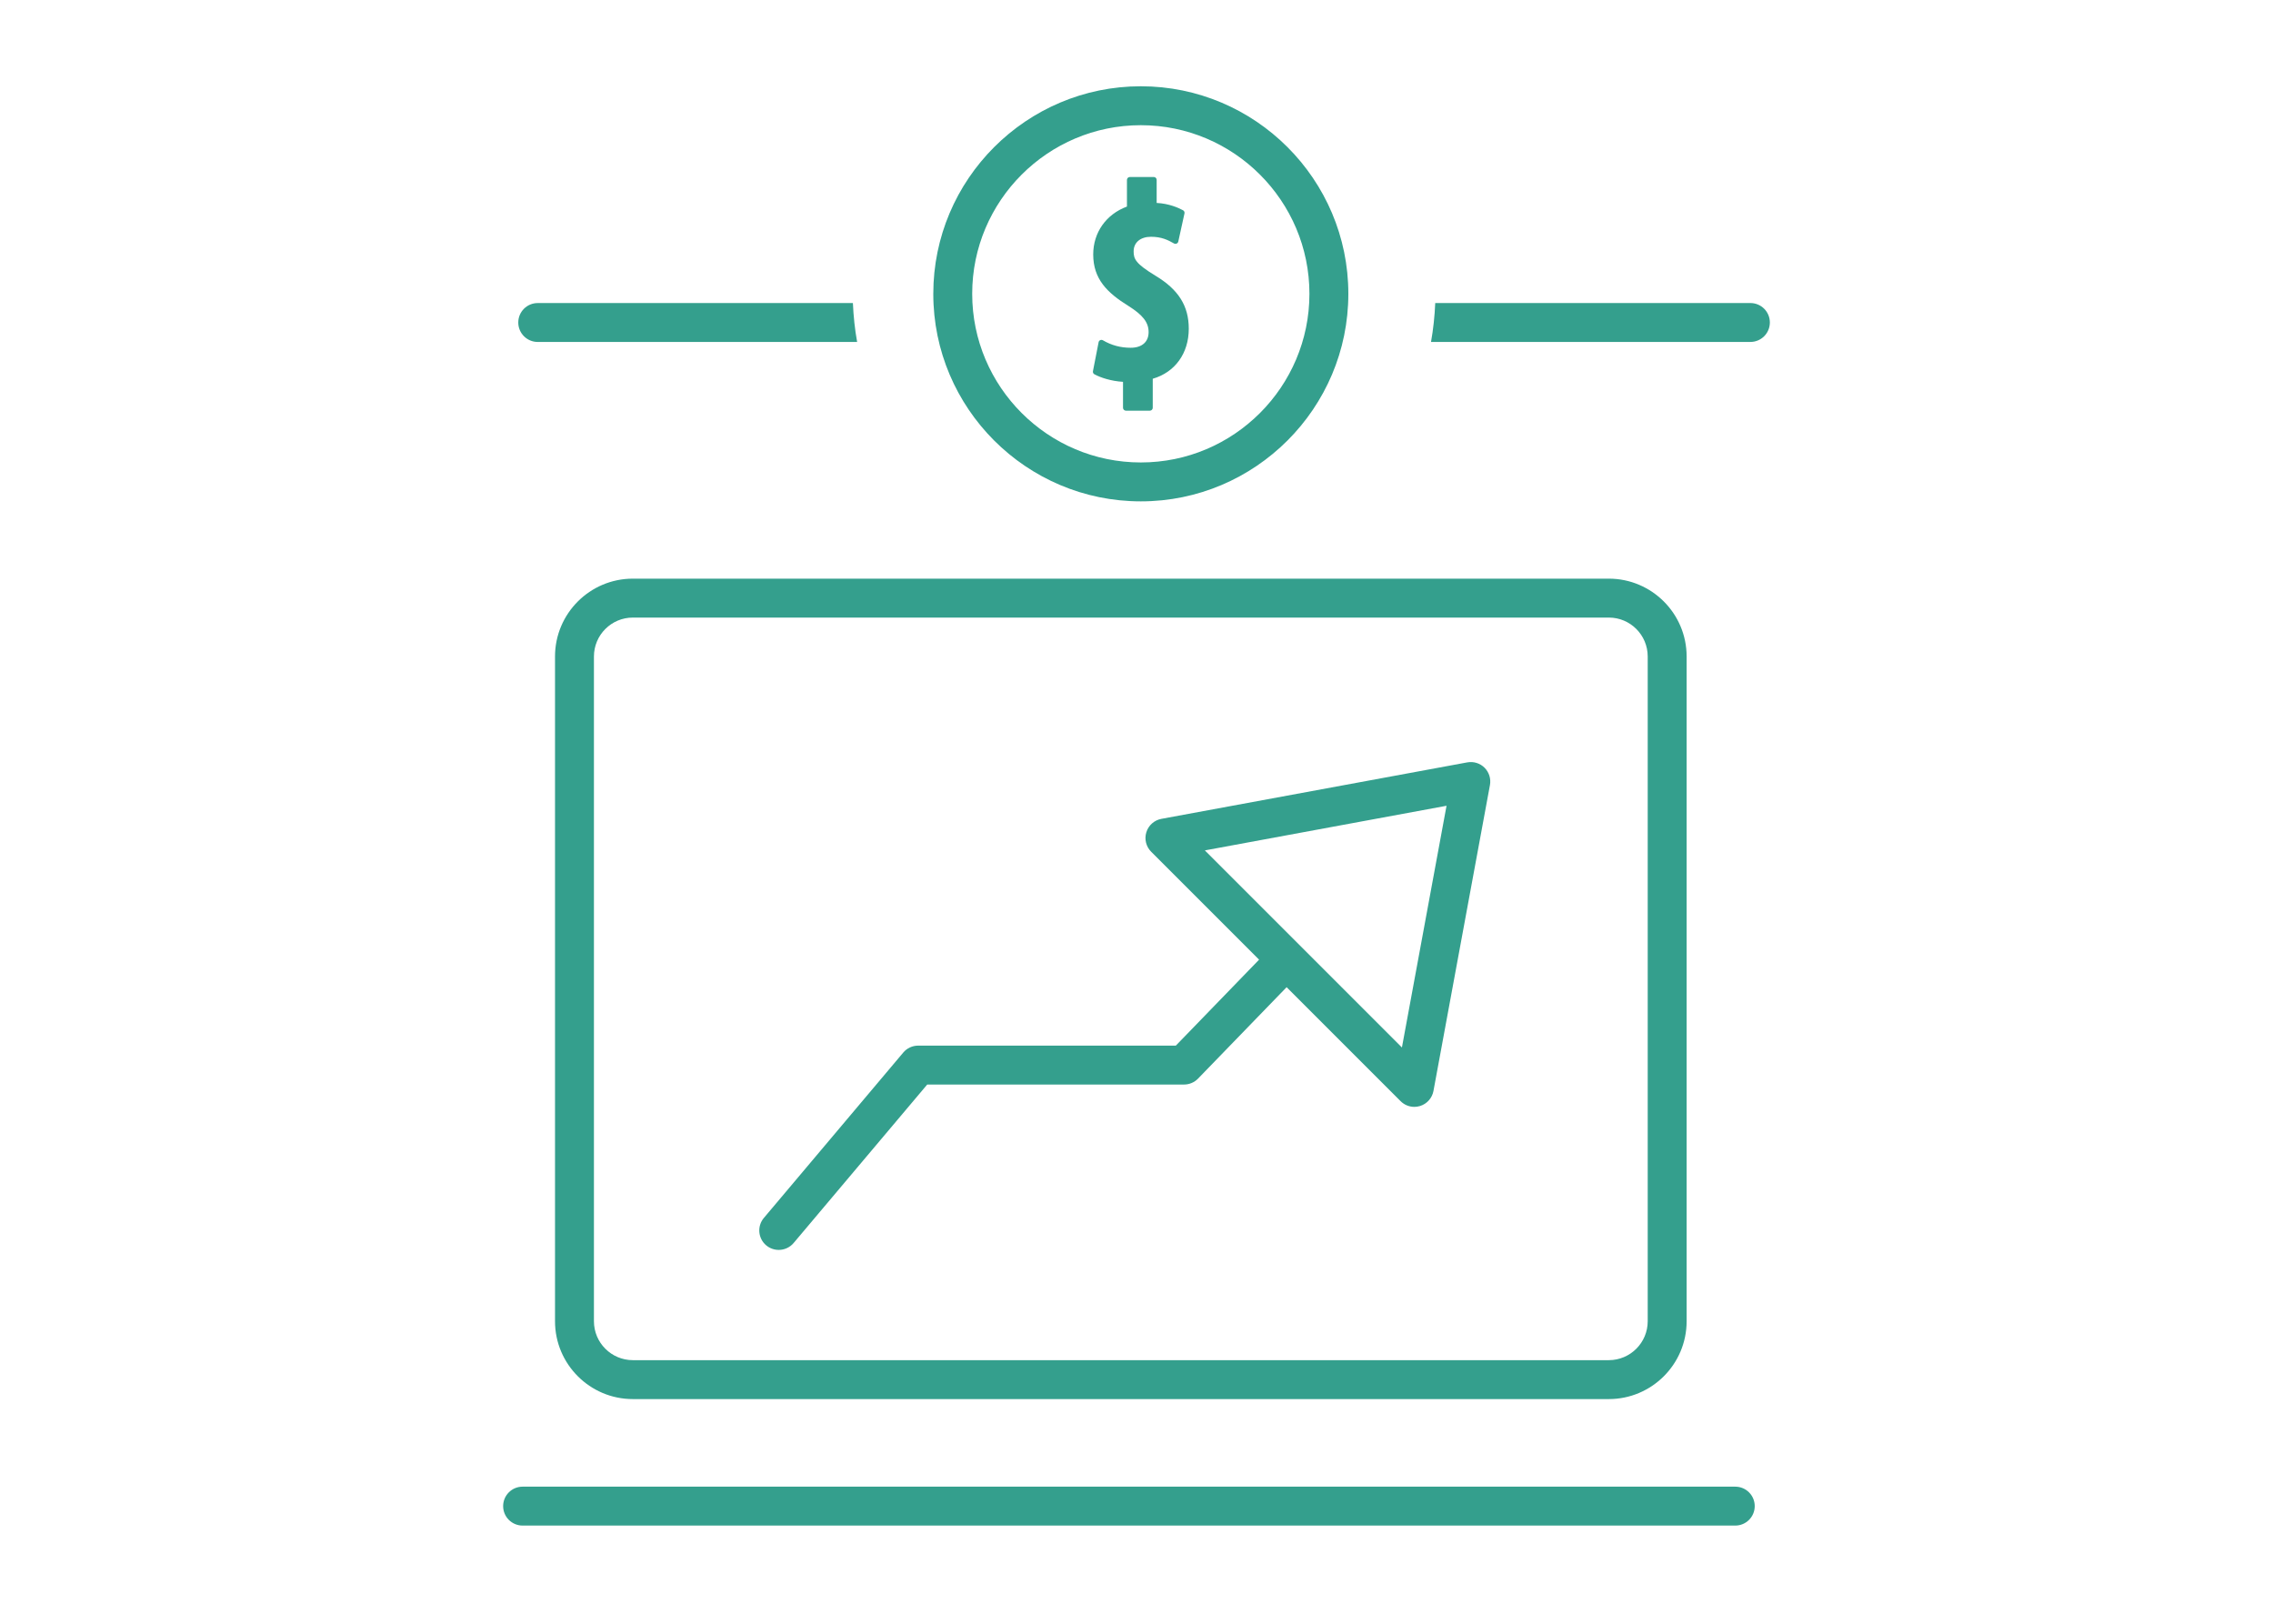 <?xml version="1.0" encoding="utf-8"?>
<!-- Generator: Adobe Illustrator 16.0.0, SVG Export Plug-In . SVG Version: 6.00 Build 0)  -->
<!DOCTYPE svg PUBLIC "-//W3C//DTD SVG 1.1//EN" "http://www.w3.org/Graphics/SVG/1.1/DTD/svg11.dtd">
<svg version="1.1" id="Layer_1" xmlns="http://www.w3.org/2000/svg" xmlns:xlink="http://www.w3.org/1999/xlink" x="0px" y="0px"
	 width="140px" height="100px" viewBox="0 0 140 100" enable-background="new 0 0 140 100" xml:space="preserve">
<g>
	<path fill="#349F8D" d="M34.185,40.43v40.941c0,2.644,2.15,4.793,4.793,4.793h60.113c2.643,0,4.793-2.149,4.793-4.793V40.43
		c0-2.644-2.15-4.793-4.793-4.793H38.978C36.335,35.637,34.185,37.786,34.185,40.43z M101.487,40.43v40.941
		c0,1.321-1.074,2.396-2.396,2.396H38.978c-1.322,0-2.396-1.075-2.396-2.396V40.43c0-1.321,1.075-2.396,2.396-2.396h60.113
		C100.413,38.033,101.487,39.108,101.487,40.43z"/>
	<path fill="#349F8D" d="M106.88,91.558H32.188c-0.662,0-1.198,0.536-1.198,1.198s0.537,1.198,1.198,1.198h74.692
		c0.662,0,1.198-0.536,1.198-1.198S107.542,91.558,106.88,91.558z"/>
	<path fill="#349F8D" d="M47.965,76.977c0.341,0,0.68-0.145,0.917-0.426l8.228-9.759h15.82c0.324,0,0.636-0.132,0.86-0.364
		l5.456-5.631l7.02,7.019c0.228,0.229,0.534,0.352,0.847,0.352c0.118,0,0.239-0.018,0.355-0.054
		c0.425-0.133,0.742-0.489,0.823-0.928l3.479-18.838c0.071-0.388-0.053-0.787-0.331-1.065c-0.278-0.279-0.676-0.401-1.064-0.331
		L71.534,50.43c-0.438,0.081-0.795,0.398-0.927,0.823c-0.133,0.425-0.018,0.888,0.297,1.203l6.646,6.646l-5.128,5.294h-15.87
		c-0.354,0-0.689,0.155-0.917,0.426l-8.587,10.186c-0.426,0.505-0.362,1.261,0.144,1.688C47.417,76.885,47.692,76.977,47.965,76.977
		z M89.096,49.624L86.348,64.51L74.21,52.373L89.096,49.624z"/>
	<path fill="#349F8D" d="M69.645,21.417c-0.625,0-1.185-0.15-1.714-0.46c-0.051-0.029-0.112-0.033-0.163-0.009
		c-0.055,0.024-0.092,0.071-0.102,0.128l-0.349,1.785c-0.014,0.077,0.023,0.155,0.092,0.191c0.37,0.2,1.016,0.42,1.76,0.464v1.598
		c0,0.098,0.08,0.178,0.178,0.178h1.475c0.099,0,0.178-0.08,0.178-0.178v-1.788c1.372-0.397,2.219-1.566,2.219-3.081
		c0-1.408-0.637-2.417-2.062-3.271c-1.21-0.737-1.334-1.021-1.334-1.494c0-0.545,0.419-0.897,1.067-0.897
		c0.647,0,1.041,0.194,1.42,0.411c0.05,0.027,0.107,0.03,0.162,0.007c0.051-0.022,0.089-0.069,0.101-0.124l0.381-1.732
		c0.017-0.077-0.019-0.157-0.089-0.195c-0.29-0.158-0.873-0.414-1.624-0.451v-1.42c0-0.097-0.077-0.178-0.178-0.178H69.59
		c-0.098,0-0.178,0.081-0.178,0.178v1.642c-1.287,0.479-2.078,1.6-2.078,2.951c0,1.513,0.863,2.36,2.163,3.166
		c0.898,0.565,1.249,1.018,1.249,1.617C70.746,21.056,70.335,21.417,69.645,21.417z"/>
	<path fill="#349F8D" d="M70.267,30.877c7.047,0,12.781-5.734,12.781-12.783c0-7.047-5.734-12.781-12.781-12.781
		c-7.049,0-12.783,5.734-12.783,12.781C57.483,25.144,63.218,30.877,70.267,30.877z M70.267,7.71
		c5.726,0,10.384,4.659,10.384,10.384c0,5.727-4.658,10.387-10.384,10.387c-5.727,0-10.387-4.66-10.387-10.387
		C59.88,12.369,64.54,7.71,70.267,7.71z"/>
	<path fill="#349F8D" d="M33.12,21.06h19.673c-0.142-0.783-0.225-1.583-0.261-2.396H33.12c-0.662,0-1.198,0.536-1.198,1.198
		C31.922,20.523,32.458,21.06,33.12,21.06z"/>
	<path fill="#349F8D" d="M107.812,18.663H88.4c-0.035,0.813-0.12,1.614-0.26,2.396h19.672c0.662,0,1.198-0.536,1.198-1.198
		C109.011,19.199,108.475,18.663,107.812,18.663z"/>
</g>
</svg>
